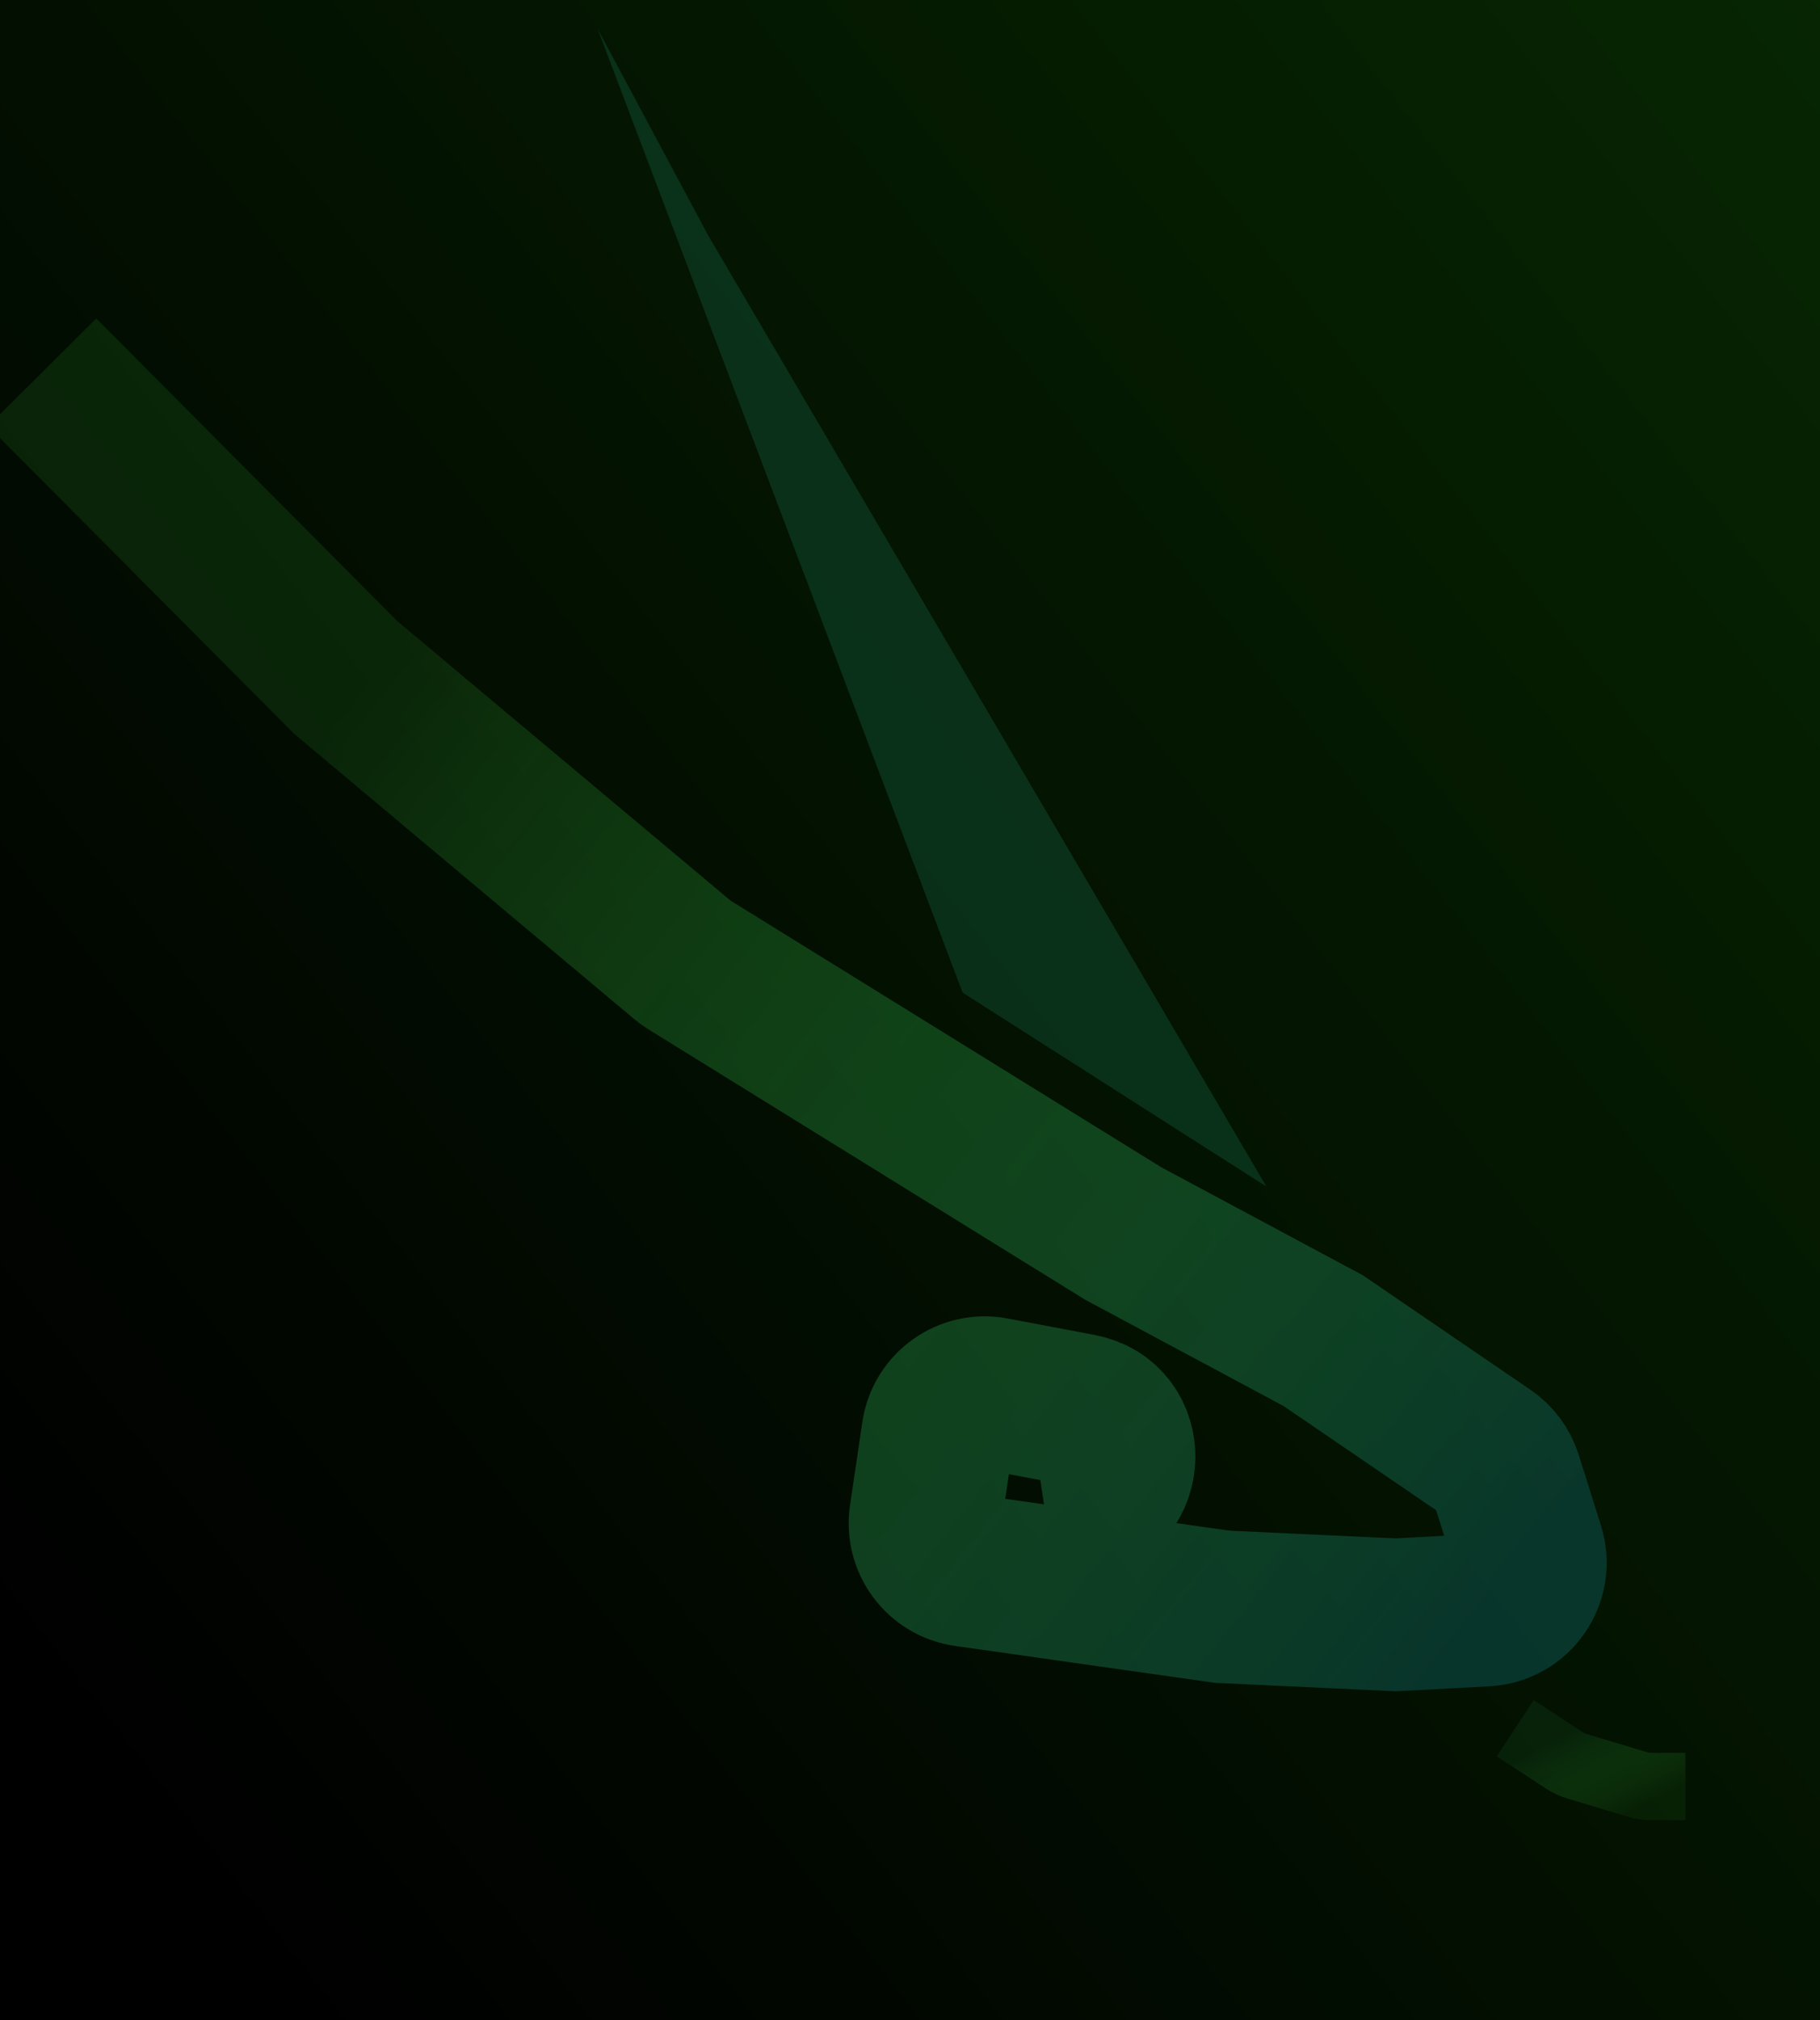 <svg width="1920" height="2130" viewBox="0 0 1920 2130" fill="none" xmlns="http://www.w3.org/2000/svg">
<g clip-path="url(#clip0_3650_26354)">
<rect width="1920" height="2130" fill="url(#paint0_linear_3650_26354)"/>
<g opacity="0.6" filter="url(#filter0_f_3650_26354)">
<path d="M1102 1590.5L1137.94 1585.13C1193.65 1576.81 1195.2 1497.03 1139.85 1486.55L1048.14 1469.18C1020.23 1463.9 993.535 1482.89 989.373 1510.98L976.372 1598.74C972.308 1626.17 991.347 1651.67 1018.8 1655.57L1289.5 1694L1472.5 1702.5L1567.12 1697.44C1599.74 1695.7 1621.95 1663.66 1612.14 1632.5L1588.7 1558.02C1585.33 1547.32 1578.46 1538.06 1569.2 1531.74L1396 1413.5L1185 1300.5L726.558 1016.89C724.522 1015.63 722.579 1014.23 720.744 1012.69L365 714.5L44.5 392.5" stroke="url(#paint1_linear_3650_26354)" stroke-width="161"/>
</g>
<g opacity="0.6" filter="url(#filter1_f_3650_26354)">
<path d="M630.5 30.5L747 248L1336 1251L1015.5 1046.5L630.5 30.5Z" fill="#0D422A"/>
</g>
<g opacity="0.6" filter="url(#filter2_f_3650_26354)">
<path d="M1598.5 1822L1650.45 1856.04C1654.46 1858.66 1658.83 1860.7 1663.43 1862.09L1727.44 1881.37C1732.12 1882.78 1736.98 1883.5 1741.87 1883.5H1778" stroke="url(#paint2_linear_3650_26354)" stroke-opacity="0.6" stroke-width="71"/>
</g>
</g>
<defs>
<filter id="filter0_f_3650_26354" x="-116.555" y="231.711" width="1915.58" height="1655.39" filterUnits="userSpaceOnUse" color-interpolation-filters="sRGB">
<feFlood flood-opacity="0" result="BackgroundImageFix"/>
<feBlend mode="normal" in="SourceGraphic" in2="BackgroundImageFix" result="shape"/>
<feGaussianBlur stdDeviation="52" result="effect1_foregroundBlur_3650_26354"/>
</filter>
<filter id="filter1_f_3650_26354" x="466.5" y="-133.5" width="1033.5" height="1548.5" filterUnits="userSpaceOnUse" color-interpolation-filters="sRGB">
<feFlood flood-opacity="0" result="BackgroundImageFix"/>
<feBlend mode="normal" in="SourceGraphic" in2="BackgroundImageFix" result="shape"/>
<feGaussianBlur stdDeviation="82" result="effect1_foregroundBlur_3650_26354"/>
</filter>
<filter id="filter2_f_3650_26354" x="1515.05" y="1728.31" width="326.955" height="254.694" filterUnits="userSpaceOnUse" color-interpolation-filters="sRGB">
<feFlood flood-opacity="0" result="BackgroundImageFix"/>
<feBlend mode="normal" in="SourceGraphic" in2="BackgroundImageFix" result="shape"/>
<feGaussianBlur stdDeviation="32" result="effect1_foregroundBlur_3650_26354"/>
</filter>
<linearGradient id="paint0_linear_3650_26354" x1="106" y1="1854.5" x2="2261" y2="170.5" gradientUnits="userSpaceOnUse">
<stop/>
<stop offset="1" stop-color="#072802"/>
</linearGradient>
<linearGradient id="paint1_linear_3650_26354" x1="1585" y1="1684" x2="376.5" y2="718" gradientUnits="userSpaceOnUse">
<stop stop-color="#0C4C47"/>
<stop offset="1" stop-color="#46F245" stop-opacity="0.17"/>
</linearGradient>
<linearGradient id="paint2_linear_3650_26354" x1="1636.05" y1="1837.28" x2="1683.63" y2="1928.9" gradientUnits="userSpaceOnUse">
<stop stop-color="#0E3E17"/>
<stop offset="1" stop-color="#46F245" stop-opacity="0.17"/>
</linearGradient>
<clipPath id="clip0_3650_26354">
<rect width="1920" height="2130" fill="white"/>
</clipPath>
</defs>
</svg>
